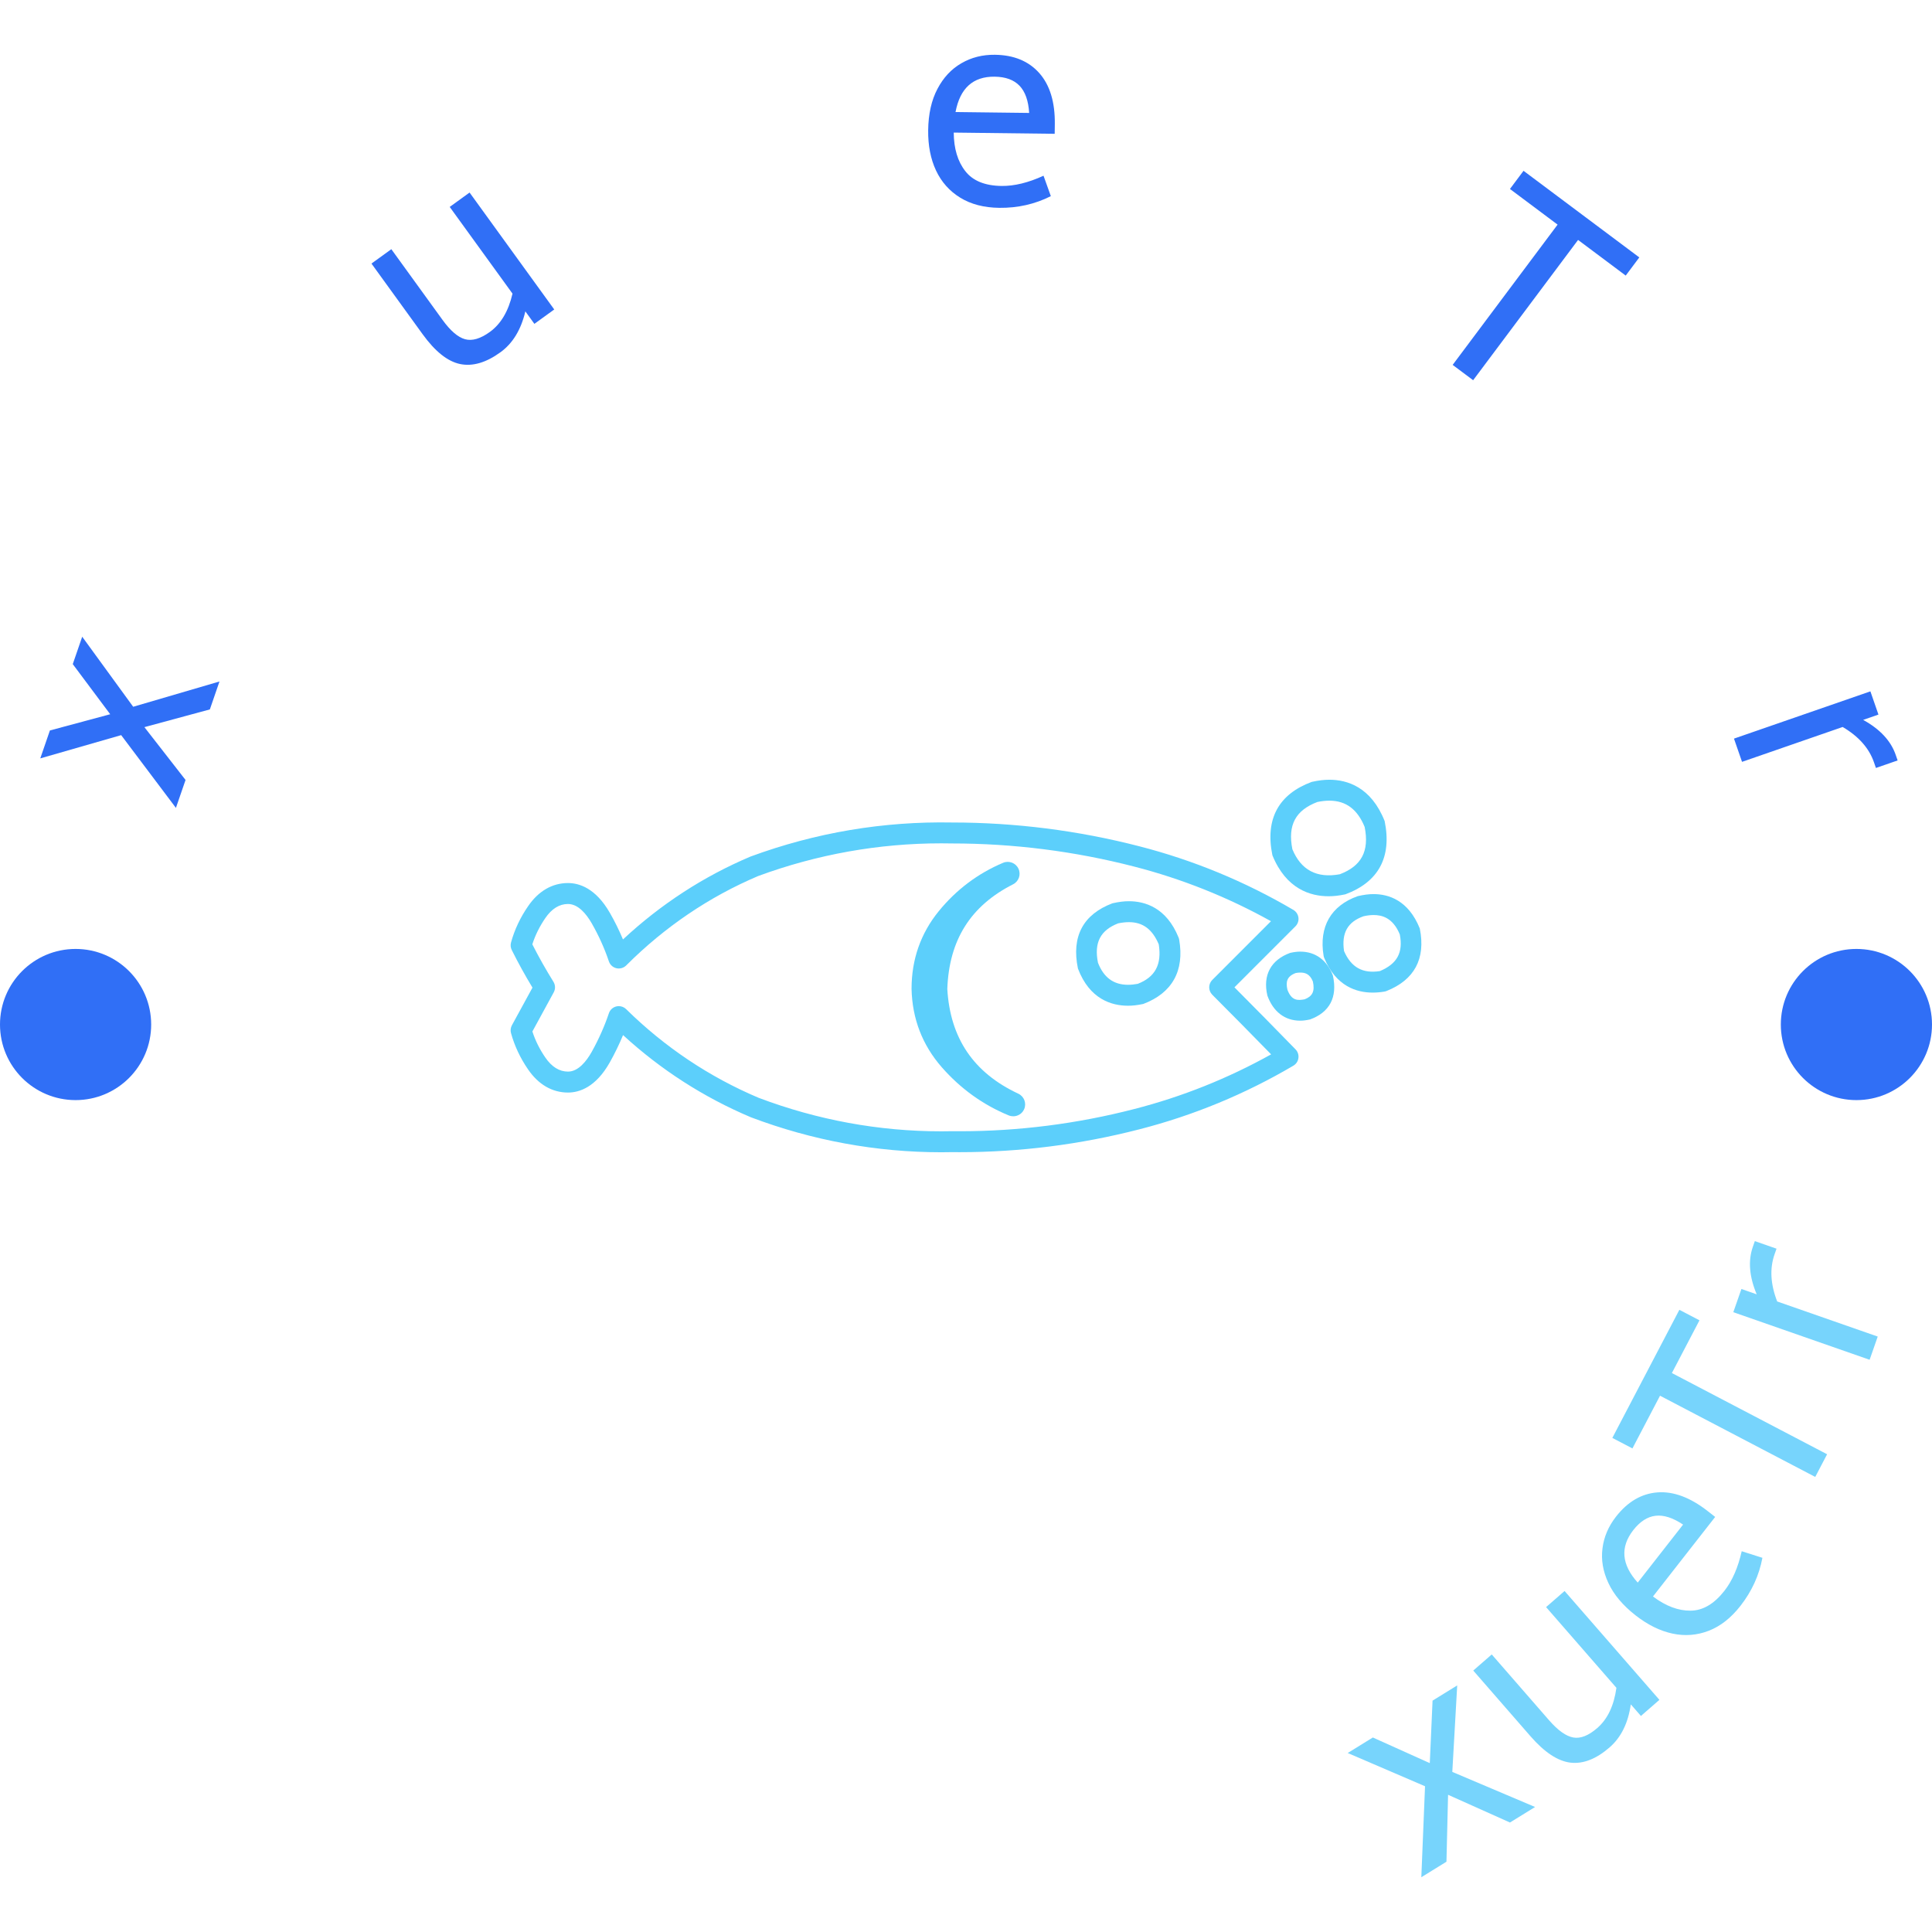 <svg xmlns="http://www.w3.org/2000/svg" version="1.1" xmlns:xlink="http://www.w3.org/1999/xlink" xmlns:svgjs="http://svgjs.dev/svgjs" width="1500" height="1500" viewBox="0 0 1500 1500"><g transform="matrix(1,0,0,1,0,0)"><svg viewBox="0 0 280 280" data-background-color="#fefbf7" preserveAspectRatio="xMidYMid meet" height="1500" width="1500" xmlns="http://www.w3.org/2000/svg" xmlns:xlink="http://www.w3.org/1999/xlink"><g id="tight-bounds" transform="matrix(1,0,0,1,0,0)"><svg viewBox="0 0 280 280" height="280" width="280"><g><svg viewBox="0 0 280 280" height="280" width="280"><g><svg viewBox="0 0 280 280" height="280" width="280"><g id="textblocktransform"><svg viewBox="0 0 280 280" height="280" width="280" id="textblock"><g><svg viewBox="0 0 280 280" height="280" width="280"><g transform="matrix(1,0,0,1,74.003,113.006)"><svg viewBox="0 0 131.993 53.988" height="53.988" width="131.993"><g id="icon-0"><svg xmlns:x="http://ns.adobe.com/Extensibility/1.0/" xmlns:i="http://ns.adobe.com/AdobeIllustrator/10.0/" xmlns:graph="http://ns.adobe.com/Graphs/1.0/" xmlns="http://www.w3.org/2000/svg" xmlns:xlink="http://www.w3.org/1999/xlink" version="1.1" x="0" y="0" viewBox="5 31.594 90 36.812" enable-background="new 0 0 100 100" xml:space="preserve" height="53.988" width="131.993" class="icon-xg-0" data-fill-palette-color="accent" id="xg-0"><g fill="#5ccffb" data-fill-palette-color="accent"><path fill="#5ccffb" d="M83.038 48.58c-0.261 0-0.536 0.023-0.996 0.121-1.897 0.69-2.733 2.186-2.261 4.22 0.578 1.601 1.729 2.483 3.242 2.483 0.257 0 0.527-0.026 0.98-0.123 1.913-0.697 2.731-2.18 2.254-4.336C85.674 49.42 84.531 48.58 83.038 48.58zM83.464 53.291c-0.662 0.123-1.289 0.166-1.701-0.949-0.174-0.762-0.068-1.312 0.816-1.648 0.16-0.03 0.313-0.045 0.459-0.045 0.462 0 0.939 0.125 1.242 0.885C84.492 52.511 84.226 53 83.464 53.291z" data-fill-palette-color="accent"></path><path fill="#5ccffb" d="M85.832 43.108c0.467 0 0.962-0.046 1.654-0.189 3.257-1.208 4.618-3.652 3.885-7.24-1.339-3.376-3.709-4.085-5.463-4.085-0.503 0-1.04 0.058-1.747 0.214-3.259 1.212-4.62 3.652-3.883 7.249C81.636 42.406 84.046 43.108 85.832 43.108zM84.727 33.791c0.42-0.085 0.816-0.129 1.182-0.129 1.663 0 2.788 0.885 3.487 2.598 0.48 2.41-0.331 3.867-2.454 4.673-2.291 0.423-3.839-0.424-4.689-2.469C81.771 36.058 82.581 34.604 84.727 33.791z" data-fill-palette-color="accent"></path><path fill="#5ccffb" d="M94.845 46.297c-1.128-2.812-3.105-3.402-4.568-3.402-0.454 0-0.939 0.057-1.562 0.202-2.646 0.936-3.847 3.021-3.38 5.875 0.012 0.077 0.034 0.151 0.062 0.225 1.164 2.838 3.244 3.432 4.788 3.432 0.37 0 0.76-0.032 1.166-0.101 0.072-0.012 0.146-0.032 0.214-0.061C94.293 51.378 95.446 49.309 94.845 46.297zM90.9 50.503c-1.685 0.263-2.838-0.352-3.543-1.983-0.261-1.807 0.369-2.879 1.925-3.435 0.355-0.081 0.689-0.121 0.994-0.121 0.775 0 1.894 0.218 2.592 1.915C93.216 48.667 92.607 49.788 90.9 50.503z" data-fill-palette-color="accent"></path><path fill="#5ccffb" d="M76.528 52.107l6.028-6.028c0.227-0.227 0.336-0.544 0.295-0.861-0.04-0.319-0.226-0.598-0.501-0.762-4.768-2.804-9.893-4.919-15.23-6.289-6.039-1.558-12.266-2.348-18.487-2.348-6.805-0.127-13.481 0.994-19.924 3.364-4.639 1.962-8.871 4.713-12.607 8.192-0.373-0.897-0.81-1.782-1.303-2.641-1.397-2.423-3.019-2.932-4.129-2.932-1.554 0-2.918 0.79-3.94 2.283-0.775 1.123-1.345 2.331-1.692 3.596-0.066 0.244-0.043 0.507 0.072 0.735 0.631 1.265 1.317 2.514 2.049 3.72L5.126 55.86c-0.127 0.234-0.16 0.512-0.089 0.771 0.35 1.267 0.919 2.475 1.688 3.59 1.022 1.495 2.387 2.285 3.944 2.285 1.119 0 2.747-0.52 4.137-2.992 0.491-0.877 0.928-1.778 1.304-2.686 3.729 3.423 7.964 6.148 12.635 8.122 6.068 2.293 12.4 3.456 18.82 3.456 0.355 0 0.712-0.004 1.035-0.012l0.775 0.004c5.974 0 11.941-0.76 17.742-2.255 5.346-1.369 10.471-3.486 15.232-6.291 0.273-0.161 0.459-0.438 0.499-0.753 0.043-0.313-0.061-0.633-0.282-0.859C80.553 56.17 78.539 54.127 76.528 52.107zM66.603 64.14c-5.632 1.455-11.429 2.19-17.227 2.19l-0.784-0.004-1.026 0.012c-6.17 0-12.255-1.119-18.053-3.31-4.877-2.061-9.283-5.01-13.098-8.764-0.196-0.193-0.456-0.297-0.726-0.297-0.08 0-0.161 0.01-0.24 0.028-0.348 0.083-0.626 0.337-0.739 0.677-0.435 1.293-1.01 2.582-1.707 3.83-0.497 0.881-1.305 1.934-2.333 1.934-0.855 0-1.608-0.467-2.239-1.388-0.56-0.812-0.989-1.677-1.28-2.576L9.262 52.6c0.178-0.327 0.165-0.723-0.03-1.04-0.744-1.194-1.445-2.438-2.087-3.701 0.288-0.905 0.723-1.777 1.288-2.6 0.633-0.922 1.385-1.387 2.237-1.387 1.028 0 1.838 1.031 2.337 1.896 0.697 1.216 1.269 2.485 1.703 3.773 0.113 0.34 0.394 0.597 0.743 0.679 0.35 0.079 0.716-0.023 0.968-0.276 3.816-3.816 8.223-6.794 13.047-8.837 5.827-2.144 11.912-3.229 18.084-3.229l1.061 0.011c6.069 0 12.122 0.768 17.992 2.282 4.72 1.211 9.268 3.026 13.532 5.402l-5.8 5.803c-0.404 0.402-0.404 1.057-0.003 1.461 1.938 1.943 3.877 3.904 5.818 5.893C75.888 61.109 71.336 62.928 66.603 64.14z" data-fill-palette-color="accent"></path><path fill="#5ccffb" d="M71.005 47.182c-1.2-2.962-3.331-3.584-4.907-3.584-0.465 0-0.96 0.055-1.63 0.206-2.875 1.087-4.069 3.261-3.406 6.449 1.151 3.034 3.327 3.673 4.951 3.673 0.416 0 0.856-0.041 1.503-0.174 2.859-1.081 4.088-3.281 3.55-6.36C71.054 47.319 71.033 47.25 71.005 47.182zM66.969 51.764c-0.336 0.061-0.655 0.093-0.956 0.093-1.454 0-2.412-0.743-2.97-2.176-0.408-2.008 0.257-3.225 1.998-3.897 0.376-0.076 0.731-0.117 1.057-0.117 1.376 0 2.315 0.699 2.95 2.19C69.368 49.881 68.67 51.104 66.969 51.764z" data-fill-palette-color="accent"></path><path fill="#5ccffb" d="M55.17 62.618c-4.437-2.076-6.733-5.497-7.017-10.342 0.17-4.834 2.295-8.218 6.5-10.35 0.563-0.284 0.8-0.966 0.533-1.537-0.263-0.574-0.939-0.832-1.518-0.588-2.489 1.049-4.628 2.656-6.359 4.78-1.784 2.189-2.689 4.766-2.689 7.679 0.066 2.953 1.073 5.563 2.992 7.75 1.853 2.115 4.079 3.715 6.616 4.756 0.146 0.059 0.295 0.084 0.444 0.084 0.451 0 0.881-0.262 1.073-0.698C56.003 63.568 55.746 62.888 55.17 62.618z" data-fill-palette-color="accent"></path></g></svg><g></g></g></svg></g><g id="text-0"><path d="M31.809 98.766l-1.395 4.048-9.486 2.569 5.963 7.656-1.395 4.047-7.935-10.545-11.723 3.37 1.394-4.047 8.74-2.351-5.426-7.264 1.368-3.97 7.388 10.15z" fill="#306ff6" data-fill-palette-color="primary"></path><path d="M65.176 29.989l2.878-2.085 12.271 16.948-2.878 2.084-1.309-1.808c-0.627 2.662-1.83 4.638-3.611 5.927v0c-2.079 1.506-4.023 2.075-5.833 1.707-1.813-0.373-3.628-1.815-5.446-4.326v0l-7.412-10.237 2.879-2.084 7.412 10.237c1.153 1.593 2.245 2.53 3.275 2.812 1.03 0.282 2.229-0.071 3.595-1.06v0c1.598-1.157 2.691-3.007 3.279-5.548v0z" fill="#306ff6" data-fill-palette-color="primary"></path><path d="M138.221 19.215c0.02 2.322 0.577 4.182 1.674 5.581 1.089 1.406 2.845 2.124 5.269 2.154v0c1.843 0.022 3.867-0.472 6.071-1.483v0l1.06 2.962c-2.308 1.16-4.801 1.724-7.477 1.692v0c-2.219-0.027-4.104-0.518-5.656-1.472-1.552-0.954-2.721-2.266-3.506-3.935-0.785-1.676-1.165-3.623-1.138-5.841v0c0.028-2.349 0.476-4.344 1.342-5.986 0.86-1.642 2.015-2.881 3.467-3.717 1.444-0.843 3.064-1.253 4.859-1.231v0c2.745 0.033 4.888 0.916 6.431 2.648 1.543 1.739 2.294 4.21 2.255 7.412v0l-0.017 1.393zM144.148 11.113c-3.127-0.038-5.015 1.67-5.665 5.124v0l10.671 0.13c-0.108-1.77-0.574-3.083-1.397-3.94-0.823-0.857-2.026-1.295-3.609-1.314z" fill="#306ff6" data-fill-palette-color="primary"></path><path d="M237.581 37.306l-1.969 2.633-6.905-5.165-15.208 20.33-2.969-2.221 15.208-20.33-6.905-5.165 1.969-2.633z" fill="#306ff6" data-fill-palette-color="primary"></path><path d="M274.734 109.386l0.285 0.823-3.145 1.09-0.285-0.823c-0.711-2.052-2.223-3.757-4.537-5.116v0l-14.583 5.053-1.167-3.367 19.77-6.85 1.167 3.367-2.216 0.768c2.439 1.345 4.009 3.03 4.711 5.055z" fill="#306ff6" data-fill-palette-color="primary"></path><path d="M0 148.482c0-6.05 4.904-10.954 10.954-10.954 6.05 0 10.954 4.904 10.955 10.954 0 6.05-4.904 10.954-10.955 10.954-6.05 0-10.954-4.904-10.954-10.954z" fill="#306ff6" data-fill-palette-color="primary"></path><path d="M258.091 148.482c0-6.05 4.904-10.954 10.955-10.954 6.05 0 10.954 4.904 10.954 10.954 0 6.05-4.904 10.954-10.954 10.954-6.05 0-10.954-4.904-10.955-10.954z" fill="#306ff6" data-fill-palette-color="primary"></path></g><g id="text-1"><path d="M222.477 261.883l-3.642 2.249-8.969-4.019-0.234 9.7-3.643 2.249 0.538-13.186-11.207-4.817 3.643-2.249 8.252 3.716 0.402-9.058 3.573-2.206-0.711 12.535z" fill="#77d4fc" data-fill-palette-color="secondary"></path><path d="M224.071 232.914l2.68-2.334 13.744 15.776-2.68 2.334-1.466-1.683c-0.385 2.708-1.406 4.784-3.064 6.228v0c-1.936 1.686-3.821 2.428-5.655 2.224-1.839-0.209-3.777-1.482-5.813-3.82v0l-8.302-9.529 2.68-2.334 8.301 9.529c1.292 1.483 2.463 2.318 3.515 2.507 1.052 0.189 2.213-0.271 3.485-1.379v0c1.488-1.296 2.41-3.236 2.767-5.82v0z" fill="#77d4fc" data-fill-palette-color="secondary"></path><path d="M239.561 231.375c1.858 1.392 3.676 2.077 5.453 2.054 1.779-0.013 3.414-0.975 4.907-2.885v0c1.135-1.452 1.969-3.361 2.502-5.727v0l2.999 0.953c-0.477 2.539-1.54 4.863-3.189 6.972v0c-1.367 1.748-2.9 2.95-4.6 3.605-1.7 0.656-3.452 0.79-5.254 0.403-1.809-0.391-3.587-1.27-5.336-2.637v0c-1.85-1.447-3.166-3.012-3.946-4.697-0.784-1.679-1.069-3.349-0.854-5.01 0.205-1.659 0.861-3.196 1.967-4.611v0c1.691-2.162 3.692-3.332 6.006-3.508 2.318-0.172 4.739 0.728 7.262 2.701v0l1.097 0.857zM236.712 221.75c-1.926 2.464-1.713 5.001 0.64 7.612v0l6.573-8.407c-1.473-0.987-2.8-1.413-3.98-1.279-1.18 0.135-2.258 0.826-3.233 2.074z" fill="#77d4fc" data-fill-palette-color="secondary"></path><path d="M243.387 189.827l2.913 1.524-3.998 7.641 22.495 11.771-1.719 3.285-22.495-11.771-3.998 7.64-2.913-1.524z" fill="#77d4fc" data-fill-palette-color="secondary"></path><path d="M254.037 180.694l0.287-0.822 3.143 1.097-0.287 0.822c-0.716 2.05-0.588 4.325 0.383 6.827v0l14.572 5.086-1.175 3.365-19.754-6.895 1.174-3.365 2.214 0.773c-1.078-2.568-1.264-4.863-0.557-6.888z" fill="#77d4fc" data-fill-palette-color="secondary"></path></g></svg></g></svg></g></svg></g></svg></g><defs></defs></svg><rect width="280" height="280" fill="none" stroke="none" visibility="hidden"></rect></g></svg></g></svg>